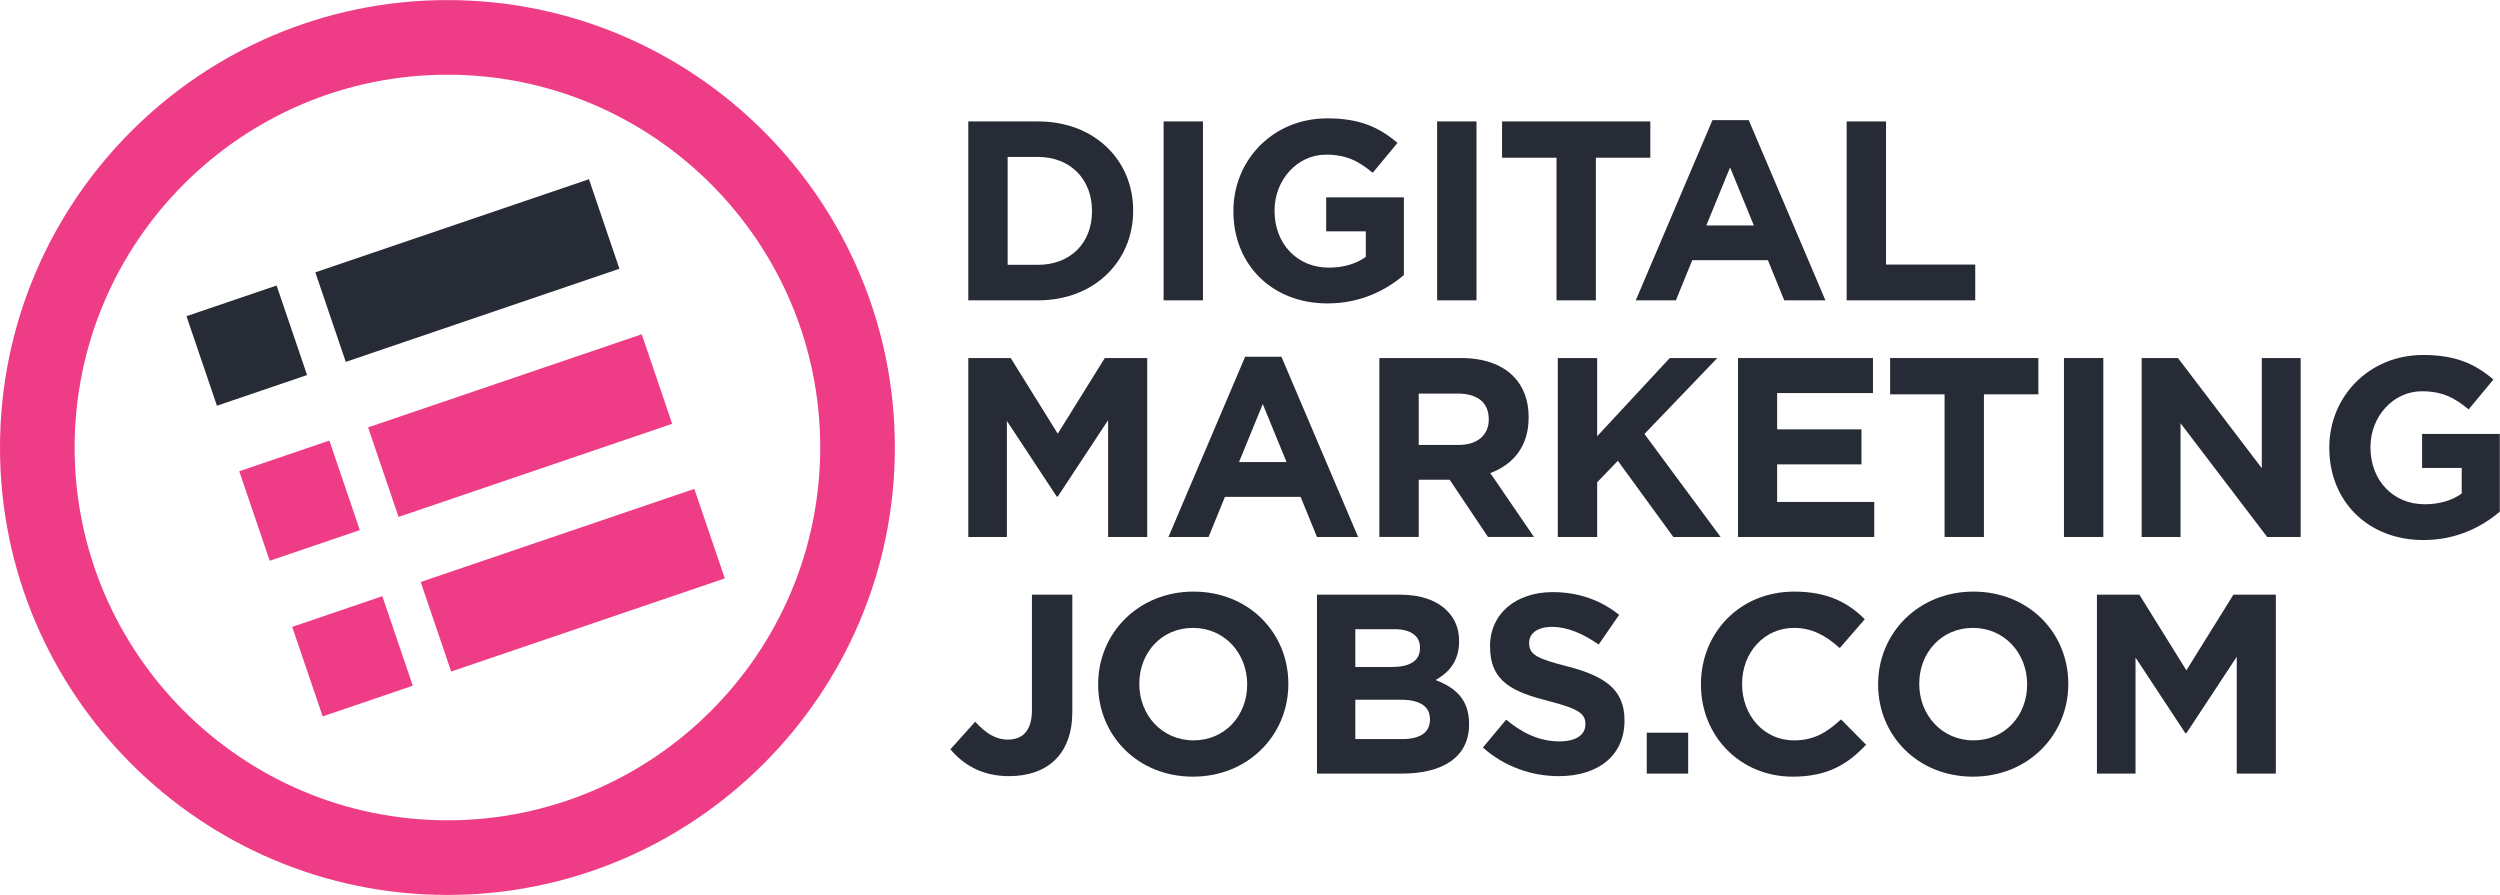 <?xml version="1.0" encoding="UTF-8" standalone="no"?><!DOCTYPE svg PUBLIC "-//W3C//DTD SVG 1.1//EN" "http://www.w3.org/Graphics/SVG/1.1/DTD/svg11.dtd"><svg width="100%" height="100%" viewBox="0 0 8334 2984" version="1.1" xmlns="http://www.w3.org/2000/svg" xmlns:xlink="http://www.w3.org/1999/xlink" xml:space="preserve" xmlns:serif="http://www.serif.com/" style="fill-rule:evenodd;clip-rule:evenodd;stroke-linejoin:round;stroke-miterlimit:2;"><g><path d="M3359.12,523.2l0,359.592l101.4,-0c107.367,-0 179.792,-72.434 179.792,-178.092l-0,-1.708c-0,-105.659 -72.425,-179.792 -179.792,-179.792l-101.4,-0Zm-131.225,-118.437l232.625,-0c187.458,-0 316.975,128.666 316.975,296.525l-0,1.704c-0,167.87 -129.517,298.233 -316.975,298.233l-232.625,0l-0,-596.462Z" style="fill:#272b35;fill-rule:nonzero;"/><rect x="3878.98" y="404.763" width="131.221" height="596.463" style="fill:#272b35;fill-rule:nonzero;"/><path d="M4111.64,704.7l-0,-1.708c-0,-169.563 132.07,-308.454 312.737,-308.454c107.375,-0 172.125,28.97 234.333,81.799l-82.666,99.696c-46,-38.346 -86.917,-60.504 -155.959,-60.504c-95.416,0 -171.25,84.363 -171.25,185.759l0,1.704c0,109.066 74.954,189.166 180.667,189.166c47.708,0 90.292,-11.929 123.542,-35.783l-0,-85.213l-132.084,0l0,-113.329l259.042,0l-0,259.034c-61.375,51.983 -145.708,94.587 -254.791,94.587c-185.751,0 -313.571,-130.375 -313.571,-306.754Z" style="fill:#272b35;fill-rule:nonzero;"/><rect x="4790.83" y="404.763" width="131.208" height="596.463" style="fill:#272b35;fill-rule:nonzero;"/><path d="M5188.79,525.762l-181.5,0l-0,-120.999l494.208,-0l-0,120.999l-181.5,0l0,475.463l-131.208,0l-0,-475.463Z" style="fill:#272b35;fill-rule:nonzero;"/><path d="M5846.67,751.563l-79.249,-193.425l-79.25,193.425l158.499,-0Zm-138.041,-351.059l121,0l255.625,600.721l-137.208,0l-54.501,-133.775l-252.249,-0l-54.542,133.775l-133.75,0l255.625,-600.721Z" style="fill:#272b35;fill-rule:nonzero;"/><path d="M6156.04,404.763l131.209,-0l-0,477.166l297.416,0l0,119.296l-428.625,0l0,-596.462Z" style="fill:#272b35;fill-rule:nonzero;"/><path d="M3227.9,1193.57l141.454,-0l156.784,252.221l156.783,-252.221l141.454,-0l-0,596.467l-130.375,-0l-0,-389.409l-167.862,254.771l-3.409,-0l-166.162,-252.212l-0,386.85l-128.667,-0l-0,-596.467Z" style="fill:#272b35;fill-rule:nonzero;"/><path d="M4288.83,1540.37l-79.246,-193.429l-79.221,193.429l158.467,-0Zm-138.029,-351.063l120.992,0l255.624,600.73l-137.166,-0l-54.546,-133.78l-252.217,0l-54.533,133.78l-133.775,-0l255.621,-600.73Z" style="fill:#272b35;fill-rule:nonzero;"/><path d="M4862.38,1483.28c63.917,0 100.542,-34.083 100.542,-84.35l-0,-1.712c-0,-56.234 -39.167,-85.209 -103.084,-85.209l-130.375,0l0,171.271l132.917,0Zm-264.125,-289.708l272.667,-0c75.833,-0 134.624,21.3 173.791,60.492c33.25,33.237 51.167,80.104 51.167,136.337l0,1.708c0,96.288 -52,156.784 -127.834,184.9l145.709,213.03l-153.375,-0l-127.792,-190.871l-103.125,-0l0,190.871l-131.208,-0l-0,-596.467Z" style="fill:#272b35;fill-rule:nonzero;"/><path d="M5193.04,1193.57l131.25,-0l0,260.742l242.001,-260.742l158.458,-0l-242.833,253.071l253.916,343.396l-157.625,-0l-184.916,-253.926l-69.001,71.571l0,182.355l-131.25,-0l0,-596.467Z" style="fill:#272b35;fill-rule:nonzero;"/><path d="M5793.83,1193.57l449.917,-0l-0,116.737l-319.541,0l-0,120.996l281.208,0l-0,116.738l-281.208,-0l-0,125.254l323.791,-0l0,116.742l-454.167,-0l0,-596.467Z" style="fill:#272b35;fill-rule:nonzero;"/><path d="M6482.42,1314.57l-181.5,-0l-0,-120.996l494.208,-0l-0,120.996l-181.5,-0l0,475.471l-131.208,-0l-0,-475.471Z" style="fill:#272b35;fill-rule:nonzero;"/><rect x="6880.42" y="1193.57" width="131.208" height="596.467" style="fill:#272b35;fill-rule:nonzero;"/><path d="M7139.46,1193.57l121,-0l279.5,367.25l0,-367.25l129.501,-0l-0,596.467l-111.626,-0l-288.833,-379.184l0,379.184l-129.542,-0l0,-596.467Z" style="fill:#272b35;fill-rule:nonzero;"/><path d="M7764.96,1493.51l0,-1.708c0,-169.562 132.084,-308.458 312.75,-308.458c107.376,-0 172.125,28.975 234.334,81.8l-82.667,99.7c-46,-38.346 -86.917,-60.505 -155.917,-60.505c-95.458,0 -171.291,84.363 -171.291,185.759l-0,1.704c-0,109.067 75,189.167 180.666,189.167c47.708,-0 90.292,-11.929 123.542,-35.788l0,-85.208l-132.084,-0l0,-113.329l259.042,-0l0,259.033c-61.333,51.983 -145.708,94.587 -254.791,94.587c-185.75,0 -313.584,-130.374 -313.584,-306.754Z" style="fill:#272b35;fill-rule:nonzero;"/><path d="M3168.26,2497.9l82.65,-92.017c34.084,37.488 67.321,59.642 109.071,59.642c49.421,-0 80.1,-29.825 80.1,-98.838l0,-384.296l134.625,0l0,390.255c0,70.725 -20.45,123.558 -56.233,159.341c-36.638,36.638 -90.325,55.388 -155.088,55.388c-92.879,-0 -154.221,-40.896 -195.125,-89.475Z" style="fill:#272b35;fill-rule:nonzero;"/><path d="M4157.59,2282.32l0,-1.708c0,-102.242 -74.991,-187.459 -180.641,-187.459c-105.658,0 -178.942,83.513 -178.942,185.758l0,1.701c0,102.258 74.984,187.466 180.642,187.466c105.666,0 178.941,-83.508 178.941,-185.758Zm-496.766,-0l-0,-1.708c-0,-169.559 133.775,-308.455 317.825,-308.455c184.058,0 316.146,137.188 316.146,306.754l-0,1.701c-0,169.57 -133.788,308.466 -317.846,308.466c-184.058,0 -316.125,-137.196 -316.125,-306.758Z" style="fill:#272b35;fill-rule:nonzero;"/><path d="M4669.79,2332.6l-151.667,0l-0,131.217l155.917,-0c57.958,-0 92.875,-20.45 92.875,-64.755l-0,-1.708c-0,-40.05 -29.834,-64.754 -97.125,-64.754Zm63.874,-173.833c0,-39.196 -30.666,-61.355 -86.041,-61.355l-129.5,0l-0,126.117l120.958,0c57.959,0 94.583,-18.746 94.583,-63.05l0,-1.712Zm-343.374,-176.38l276.916,0c68.167,0 121.875,18.746 155.959,52.826c27.25,27.266 40.875,60.499 40.875,101.395l-0,1.713c-0,67.312 -35.792,104.808 -78.375,128.666c69,26.413 111.625,66.463 111.625,146.559l-0,1.704c-0,109.067 -88.626,163.6 -223.25,163.6l-283.75,0l-0,-596.463Z" style="fill:#272b35;fill-rule:nonzero;"/><path d="M4943.38,2491.94l77.542,-92.88c53.666,44.305 109.916,72.421 178.083,72.421c53.667,0 86.042,-21.3 86.042,-56.233l-0,-1.704c-0,-33.234 -20.417,-50.271 -120.126,-75.838c-120.166,-30.675 -197.708,-63.904 -197.708,-182.35l0,-1.704c0,-108.212 86.917,-179.787 208.792,-179.787c86.875,-0 161.042,27.266 221.542,75.833l-68.167,98.854c-52.833,-36.65 -104.833,-58.812 -155.084,-58.812c-50.291,-0 -76.707,23.012 -76.707,51.987l-0,1.704c-0,39.192 25.583,51.98 128.666,78.388c121,31.525 189.166,74.992 189.166,178.941l0,1.705c0,118.441 -90.333,184.904 -218.958,184.904c-90.333,-0 -181.542,-31.525 -253.083,-95.429Z" style="fill:#272b35;fill-rule:nonzero;"/><rect x="5489.62" y="2442.51" width="138.042" height="136.338" style="fill:#272b35;fill-rule:nonzero;"/><path d="M5670.29,2282.32l-0,-1.708c-0,-169.559 127.833,-308.455 311,-308.455c112.5,0 179.791,37.496 235.208,92.029l-83.542,96.292c-46,-41.758 -92.833,-67.325 -152.499,-67.325c-100.542,0 -173.001,83.513 -173.001,185.758l0,1.701c0,102.258 70.75,187.466 173.001,187.466c68.166,0 109.916,-27.267 156.791,-69.867l83.5,84.351c-61.375,65.612 -129.542,106.516 -244.542,106.516c-175.541,0 -305.916,-135.483 -305.916,-306.758Z" style="fill:#272b35;fill-rule:nonzero;"/><path d="M6757.62,2282.32l-0,-1.708c-0,-102.242 -74.958,-187.459 -180.625,-187.459c-105.667,0 -178.958,83.513 -178.958,185.758l-0,1.701c-0,102.258 75,187.466 180.666,187.466c105.667,0 178.917,-83.508 178.917,-185.758Zm-496.75,-0l-0,-1.708c-0,-169.559 133.75,-308.455 317.833,-308.455c184.042,0 316.125,137.188 316.125,306.754l0,1.701c0,169.57 -133.791,308.466 -317.833,308.466c-184.041,0 -316.125,-137.196 -316.125,-306.758Z" style="fill:#272b35;fill-rule:nonzero;"/><path d="M6990.33,1982.39l141.458,0l156.75,252.221l156.791,-252.221l141.458,0l0,596.463l-130.374,0l-0,-389.408l-167.875,254.775l-3.376,-0l-166.166,-252.217l0,386.85l-128.666,0l-0,-596.463Z" style="fill:#272b35;fill-rule:nonzero;"/><path d="M1023.62,1250.25l-300.417,102.233l-101.571,-298.47l300.417,-102.23l101.571,298.467Z" style="fill:#272b35;fill-rule:nonzero;"/><path d="M2064.92,895.892l-912.217,310.429l-101.567,-298.467l912.217,-310.429l101.567,298.467Z" style="fill:#272b35;fill-rule:nonzero;"/><path d="M2240.83,1412.8l-912.217,310.433l-101.566,-298.47l912.212,-310.429l101.571,298.466Z" style="fill:#ee3d86;fill-rule:nonzero;"/><path d="M2416.2,1928.16l-912.212,310.429l-101.571,-298.471l912.216,-310.429l101.567,298.471Z" style="fill:#ee3d86;fill-rule:nonzero;"/><path d="M1199.52,1767.16l-300.417,102.234l-101.567,-298.467l300.417,-102.233l101.567,298.466Z" style="fill:#ee3d86;fill-rule:nonzero;"/><path d="M1376.06,2285.93l-300.417,102.238l-101.571,-298.471l300.417,-102.233l101.571,298.466Z" style="fill:#ee3d86;fill-rule:nonzero;"/><path d="M1491.53,249.071c-685.254,-0 -1242.74,557.487 -1242.74,1242.74c0,685.25 557.488,1242.74 1242.74,1242.74c685.25,-0 1242.75,-557.488 1242.75,-1242.74c0,-685.25 -557.5,-1242.74 -1242.75,-1242.74Zm0,2734.26c-822.433,0 -1491.53,-669.095 -1491.53,-1491.53c0,-822.433 669.096,-1491.53 1491.53,-1491.53c822.434,0 1491.54,669.096 1491.54,1491.53c-0,822.43 -669.104,1491.53 -1491.54,1491.53Z" style="fill:#ee3d86;fill-rule:nonzero;"/></g></svg>
